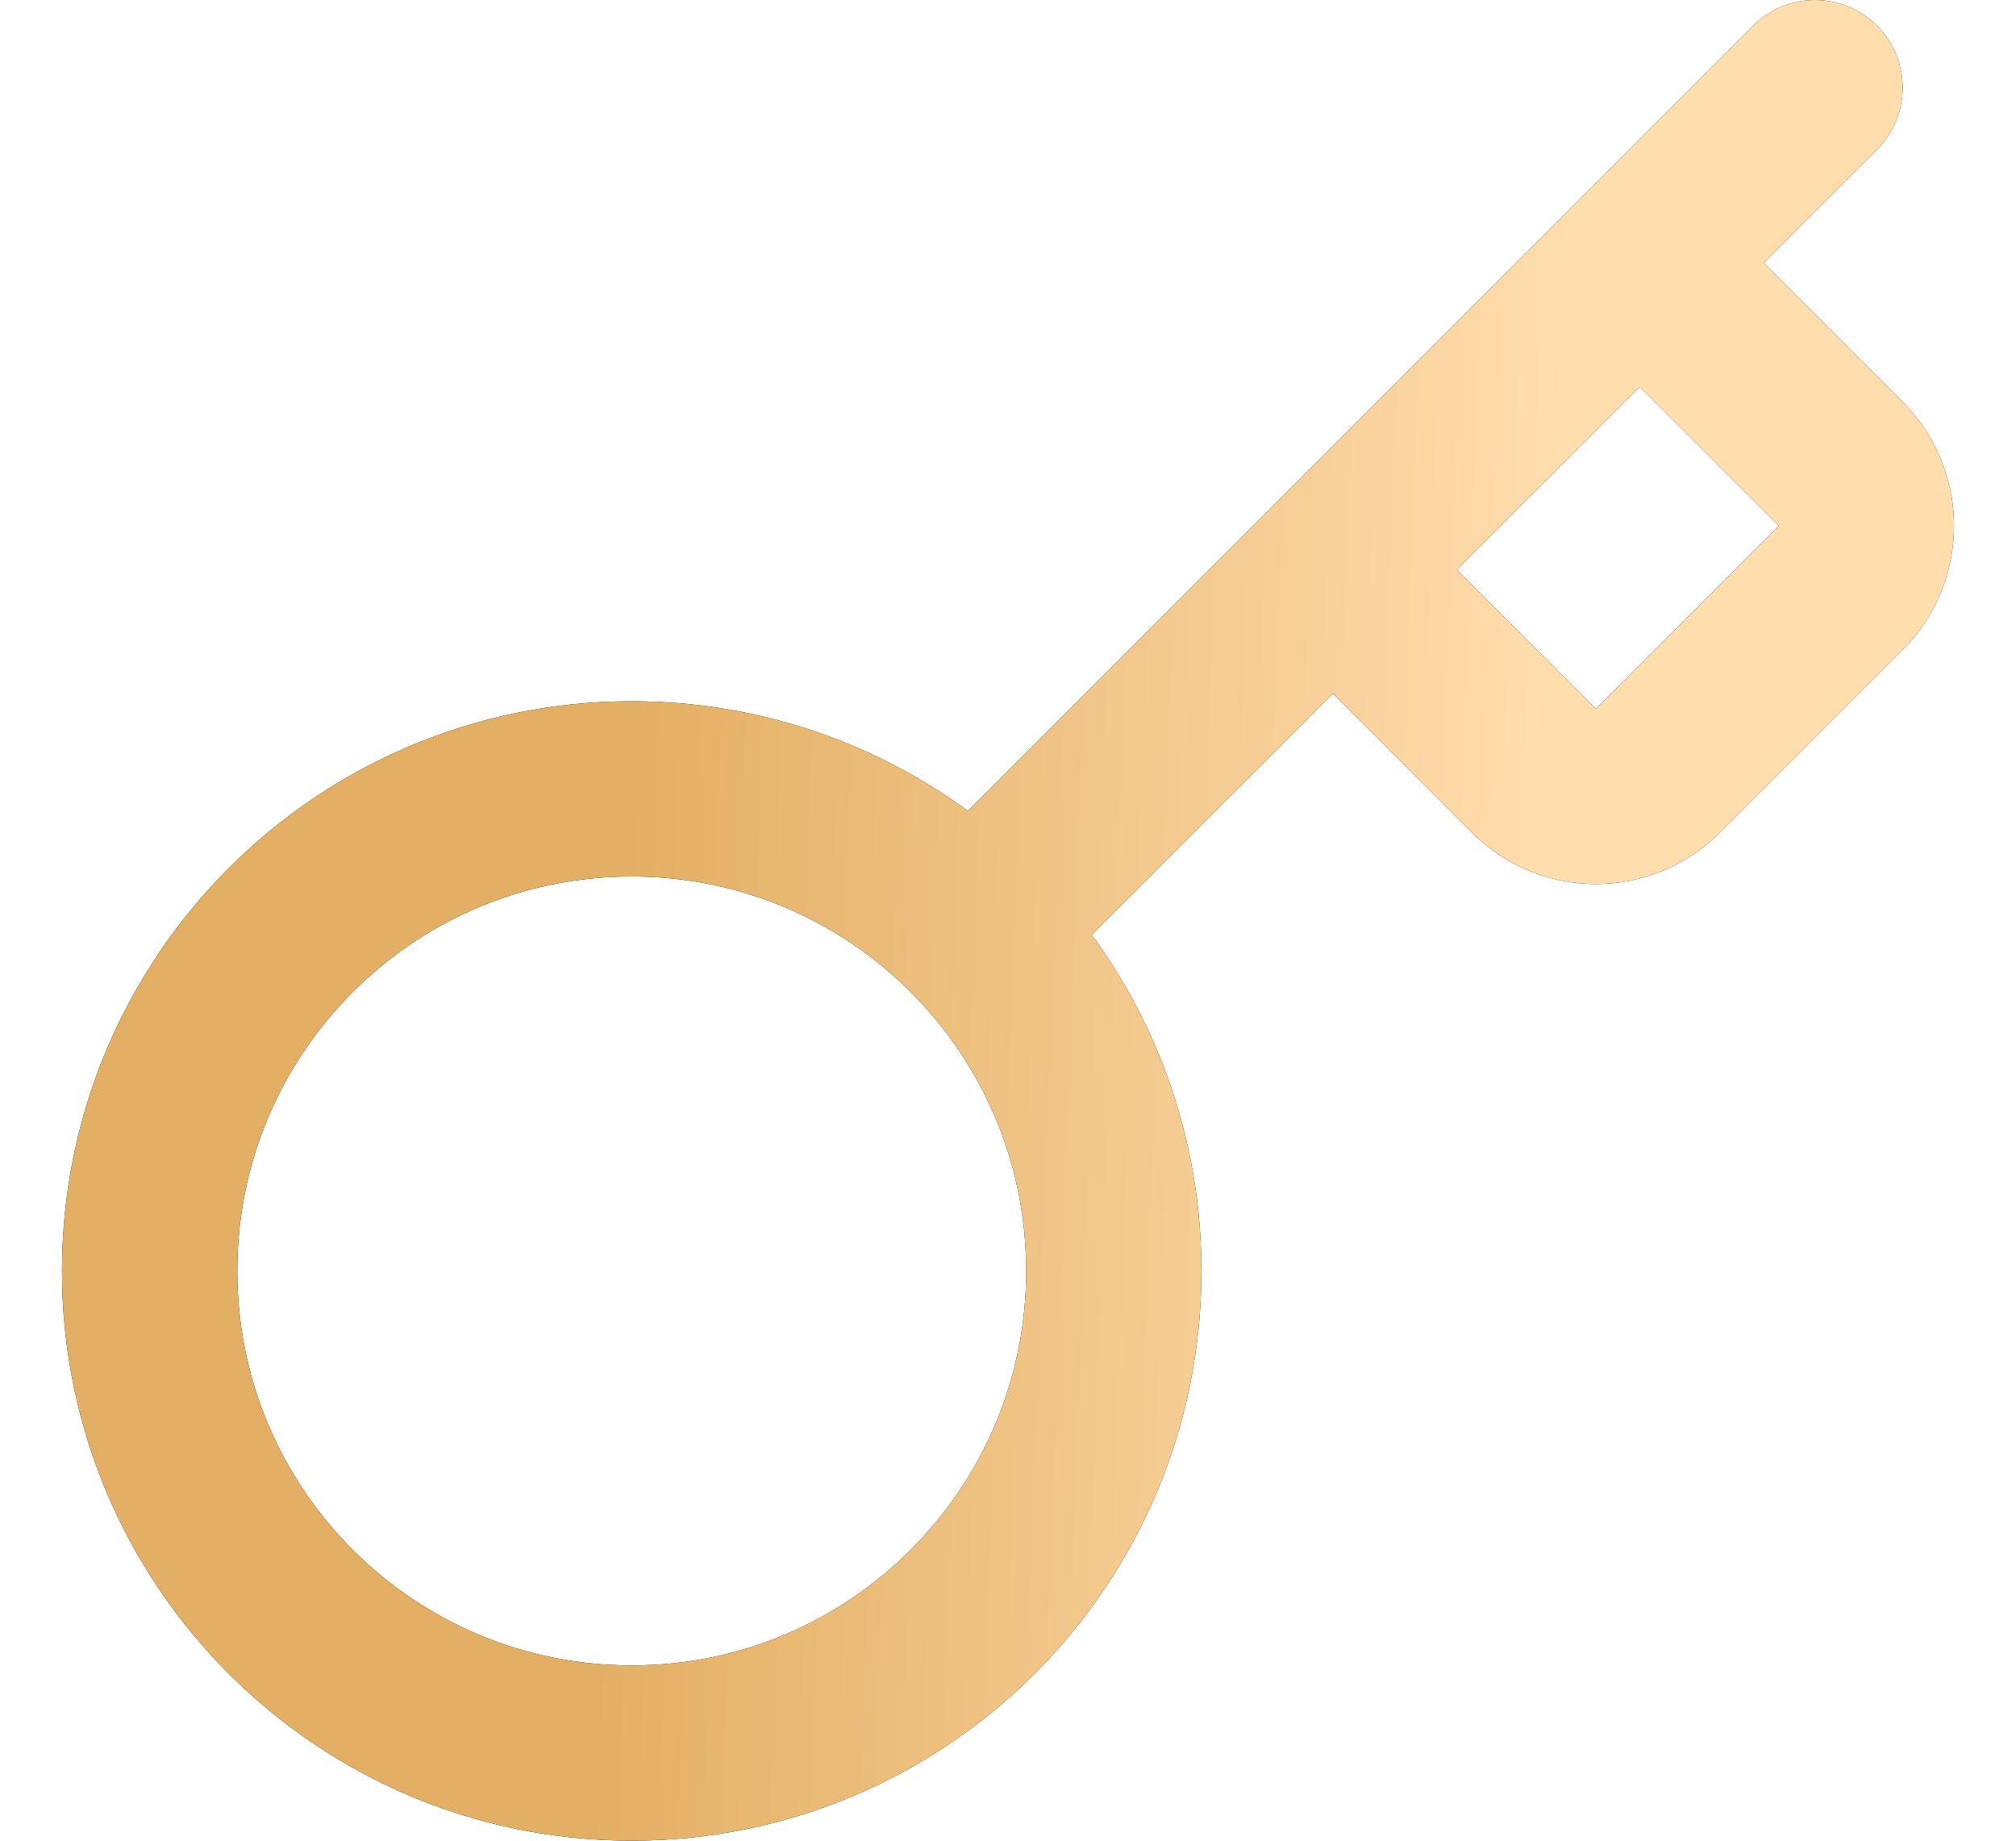 <svg xmlns="http://www.w3.org/2000/svg" width="23" height="21" viewBox="0 0 23 21" fill="none"><path d="M15.207 6.5L17.507 8.8C17.694 8.983 17.945 9.086 18.207 9.086C18.469 9.086 18.72 8.983 18.907 8.8L21.007 6.7C21.19 6.513 21.293 6.262 21.293 6C21.293 5.738 21.19 5.487 21.007 5.3L18.707 3M20.707 1L11.107 10.6M12.707 14.5C12.707 17.538 10.245 20 7.207 20C4.169 20 1.707 17.538 1.707 14.5C1.707 11.462 4.169 9 7.207 9C10.245 9 12.707 11.462 12.707 14.5Z" stroke="black" stroke-width="2" stroke-linecap="round" stroke-linejoin="round"></path><path d="M15.207 6.5L17.507 8.8C17.694 8.983 17.945 9.086 18.207 9.086C18.469 9.086 18.72 8.983 18.907 8.8L21.007 6.7C21.19 6.513 21.293 6.262 21.293 6C21.293 5.738 21.19 5.487 21.007 5.3L18.707 3M20.707 1L11.107 10.6M12.707 14.5C12.707 17.538 10.245 20 7.207 20C4.169 20 1.707 17.538 1.707 14.5C1.707 11.462 4.169 9 7.207 9C10.245 9 12.707 11.462 12.707 14.5Z" stroke="url(#paint0_linear_110_73)" stroke-width="2" stroke-linecap="round" stroke-linejoin="round"></path><defs><linearGradient id="paint0_linear_110_73" x1="6.838" y1="17.428" x2="17.379" y2="17.834" gradientUnits="userSpaceOnUse"><stop stop-color="#E3AF64"></stop><stop offset="1" stop-color="#FFDDAD"></stop></linearGradient></defs></svg>